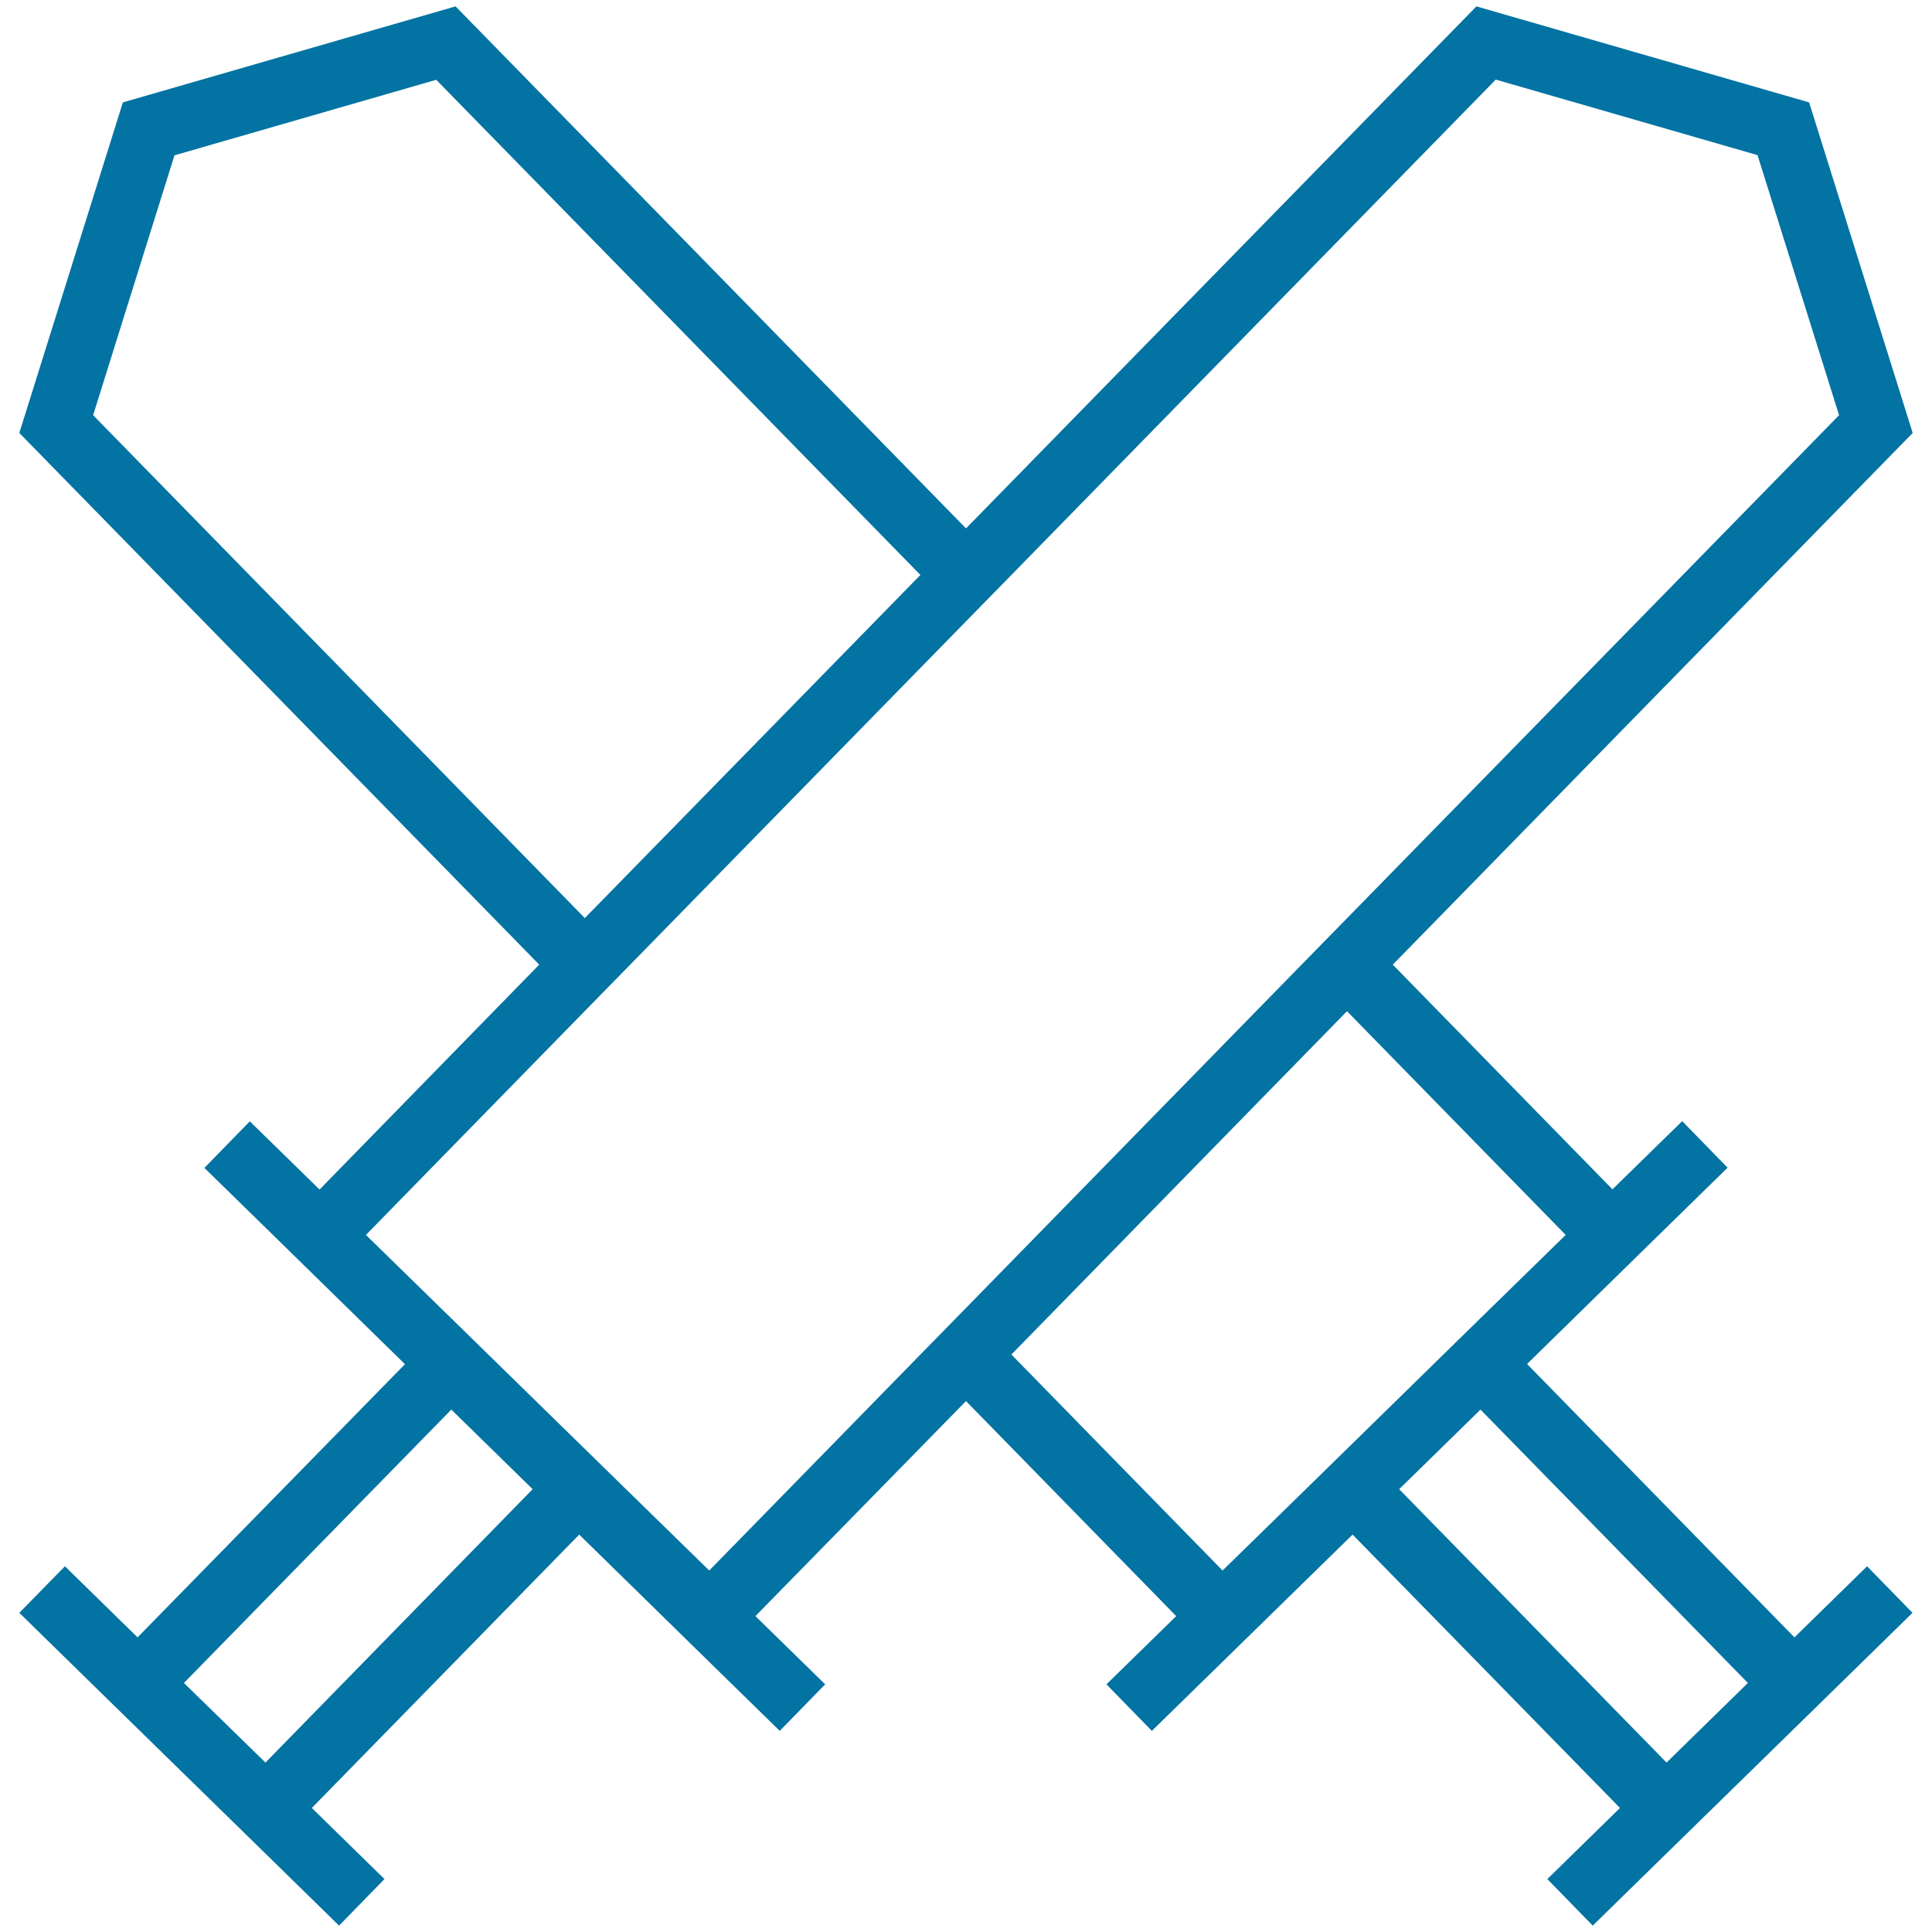 <svg xmlns="http://www.w3.org/2000/svg" viewBox="0 0 1000 1000" style="fill:#0273a2">
<title>Swords Cross SVG icon</title>
<g><path d="M928.8,847.5L790.4,706l67.7-66.3l36.1-35.3l-23.5-24.1l-36.1,35.3L720.9,499.3L990,224.1L936.4,53L764.2,3.3L500,273.5L235.8,3.3L63.6,53L10,224.1l269.1,275.2L165.4,615.7l-36.1-35.3l-23.5,24.1l36.1,35.3l67.7,66.3L71.2,847.5l-37.6-36.8L10,834.8l37.6,36.8l90.3,88.3l37.6,36.8l23.5-24.1l-37.6-36.8l138.4-141.5l67.7,66.3l36.1,35.3l23.5-24.1l-36.1-35.3L500,725.2l108.8,111.3l-36.1,35.3l23.5,24.1l36.1-35.3l67.8-66.3l138.4,141.5l-37.6,36.8l23.5,24.1l37.6-36.8l90.3-88.3l37.6-36.8l-23.5-24.1L928.8,847.5z M48.2,214.9L90.3,80.4l135.5-39.1l250.6,256.3L302.7,475.2L48.2,214.9z M137.4,912.3l-42.2-41.2l138.4-141.5l42.1,41.2L137.4,912.3z M476.4,701.1L367.1,812.9l-43.7-42.7l-90.3-88.3l-43.7-42.7l113.2-115.8l23.6-24.1L500,321.6l23.6-24.1L774.2,41.2l135.5,39.1l42.2,134.6L697.3,475.2l-23.6,24.1L500,677L476.4,701.1z M676.5,770.2l-43.7,42.7L523.5,701.1l173.7-177.7l113.2,115.8l-43.7,42.7L676.5,770.2z M862.6,912.3L724.2,770.8l42.1-41.2l138.4,141.5L862.6,912.3z"/></g>
</svg>